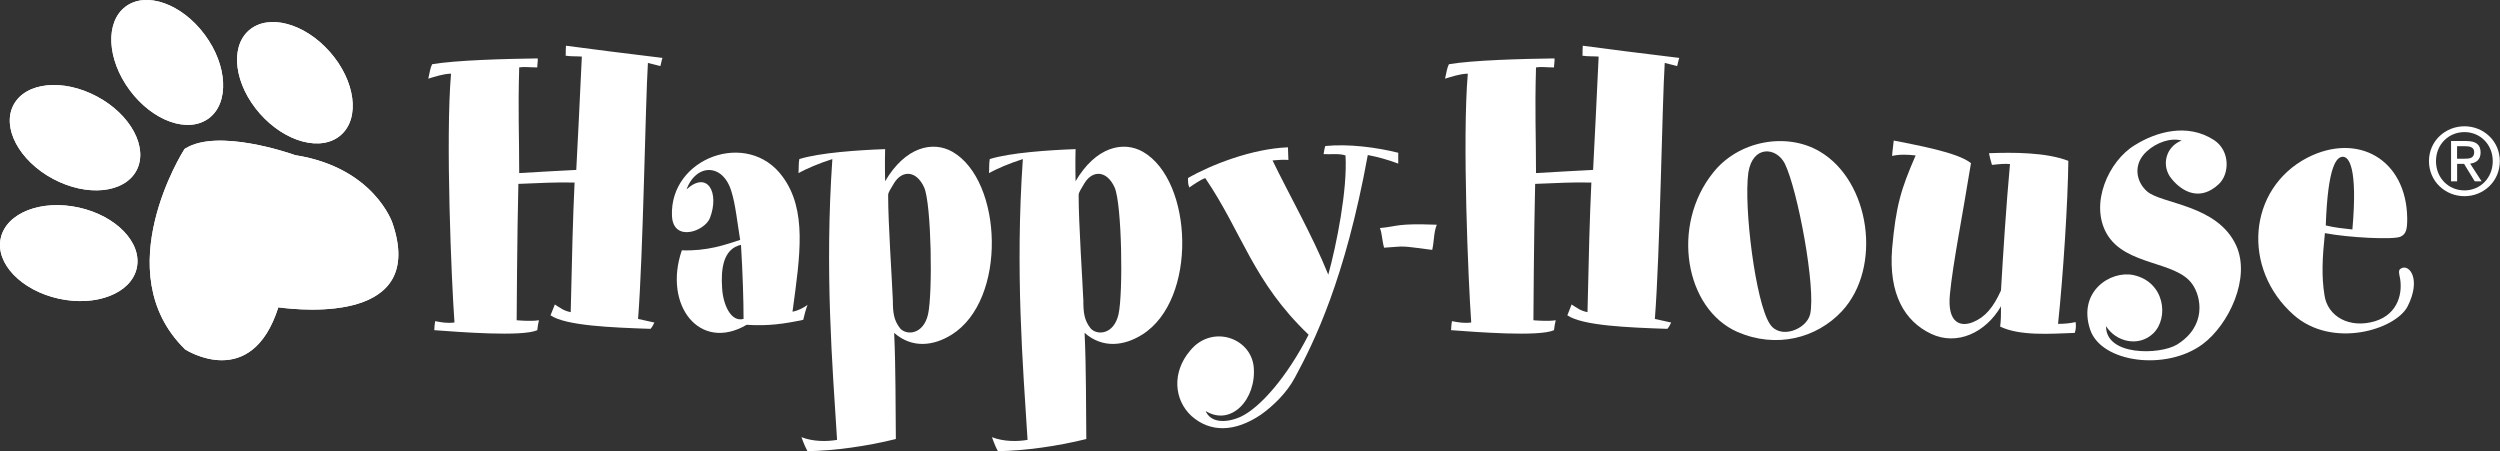 <?xml version="1.0" encoding="UTF-8"?>
<svg width="9935px" height="1794px" viewBox="0 0 9935 1794" version="1.1" xmlns="http://www.w3.org/2000/svg" xmlns:xlink="http://www.w3.org/1999/xlink">
    <rect x="0" y="0" width="9935" height="1794" fill="#333333" stroke="none"/>
    <title>logo</title>
    <g id="Page-1" stroke="none" stroke-width="1" fill="none" fill-rule="evenodd">
        <g id="logo" transform="translate(0, -0)" fill="#FFFFFF" fill-rule="nonzero">
            <path d="M733.807,1386.64 C423.507,1080.14 729.707,598.14 730.507,596.74 L733.307,592.14 L737.807,589.34 C865.907,511.04 1146.707,607.14 1173.307,616.64 C1486.707,666.14 1559.407,885.84 1559.607,886.44 L1559.707,886.74 C1694.107,1280.54 1210.907,1235.44 1106.107,1221.34 C999.107,1557.04 738.307,1390.04 737.607,1389.64 L735.507,1388.44 L733.807,1386.64 L733.807,1386.64 Z" id="Path"></path>
            <path d="M1354.807,536.44 C1278.007,604.24 1133.907,565.94 1032.707,451.34 C931.807,336.74 912.107,188.74 988.807,121.14 C1065.807,53.44 1209.907,91.54 1310.807,206.24 C1412.007,320.94 1431.807,468.94 1354.807,536.44 Z" id="Path"></path>
            <path d="M829.707,470.24 C747.507,531.24 607.107,481.54 515.807,358.74 C424.607,236.04 417.307,87.14 499.407,26.04 C581.507,-34.96 722.107,14.84 813.307,137.54 C904.607,260.14 911.807,409.14 829.707,470.24 Z" id="Path"></path>
            <path d="M542.207,677.84 C493.807,768.14 345.307,782.84 210.607,710.74 C75.807,638.44 5.807,506.84 54.107,416.44 C102.507,326.24 250.907,311.54 385.607,383.64 C520.407,455.64 590.407,587.54 542.207,677.84 Z" id="Path"></path>
            <path d="M543.407,1065.44 C521.407,1165.44 382.507,1219.84 233.207,1186.84 C83.907,1153.84 -19.193,1046.04 3.007,946.14 C25.107,846.04 164.007,791.84 313.307,824.84 C462.407,857.74 565.607,965.44 543.407,1065.44 Z" id="Path"></path>
            <path d="M1717.307,255.24 C1811.007,239.14 2007.107,233.84 2136.707,232.14 C2138.307,242.84 2135.007,255.24 2135.007,267.94 C2100.907,267.94 2083.807,264.24 2063.307,267.94 C2058.207,450.84 2063.307,524.54 2063.307,687.84 C2157.107,682.54 2215.007,678.84 2290.107,675.24 C2296.907,537.14 2303.707,416.84 2312.207,224.84 C2286.707,223.04 2267.907,224.84 2247.407,221.14 C2249.207,219.34 2247.407,205.04 2249.207,181.74 C2341.307,194.34 2486.307,212.24 2632.807,230.14 C2629.407,237.34 2627.707,251.74 2624.207,262.54 C2610.607,258.84 2595.307,255.24 2574.807,250.04 C2564.607,415.04 2556.007,1007.24 2535.707,1267.44 C2559.507,1272.74 2576.607,1276.44 2600.507,1281.74 C2597.007,1288.94 2591.907,1299.84 2585.107,1306.84 C2428.207,1301.54 2247.407,1294.24 2187.807,1253.04 C2193.007,1238.74 2199.807,1224.54 2204.907,1209.94 C2227.107,1224.44 2240.707,1235.14 2268.007,1240.54 C2273.207,1010.74 2276.607,869.04 2283.407,725.44 C2206.707,723.74 2152.107,727.14 2060.007,730.74 C2055.007,931.74 2053.207,1272.64 2053.207,1272.64 C2053.207,1272.64 2109.507,1278.14 2141.807,1272.64 C2138.407,1285.24 2136.807,1297.84 2135.107,1312.14 C2075.307,1339.14 1824.707,1319.34 1725.907,1312.14 C1725.907,1299.74 1727.607,1287.04 1729.307,1276.24 C1756.607,1281.54 1778.707,1285.24 1806.107,1281.54 C1794.207,1120.14 1770.207,549.34 1792.407,292.84 C1763.407,292.84 1725.907,305.34 1702.007,312.64 C1707.107,289.34 1710.507,267.84 1717.307,255.24 Z" id="Path"></path>
            <path d="M2954.907,1267.34 C2903.807,1281.64 2873.107,1208.14 2869.707,1145.34 C2864.607,1069.94 2873.107,989.14 2944.707,972.94 C2951.607,1086.04 2954.907,1195.54 2954.907,1267.34 Z M2907.307,763.04 C2922.507,811.44 2929.407,879.84 2941.407,953.34 C2881.707,972.94 2810.207,998.34 2709.607,994.74 C2634.507,1213.44 2781.107,1400.14 2967.107,1290.74 C3053.907,1296.14 3115.307,1287.14 3192.107,1270.94 C3195.407,1254.84 3202.307,1229.64 3209.107,1211.74 C3197.207,1220.74 3171.507,1235.04 3149.407,1238.64 C3180.107,1012.74 3207.507,835.04 3110.207,702.24 C2972.207,512.14 2660.107,626.84 2670.407,858.34 C2675.607,964.04 2801.007,919.54 2821.507,865.84 C2859.607,765.54 2812.007,676.94 2728.407,752.34 C2767.307,648.34 2874.807,648.34 2907.307,763.04 Z" id="Shape"></path>
            <path d="M3553.407,727.14 C3585.707,675.14 3642.007,676.94 3672.707,745.14 C3701.607,811.54 3706.807,1166.94 3688.007,1249.44 C3669.207,1330.24 3602.707,1333.64 3577.207,1305.14 C3551.807,1272.74 3548.207,1242.34 3548.207,1193.74 C3545.007,1113.04 3529.507,888.94 3529.507,775.74 C3529.507,763.04 3541.407,748.74 3553.407,727.14 Z M3173.107,687.74 C3207.307,669.74 3251.507,650.04 3307.807,632.14 C3277.107,1077.04 3307.807,1450.34 3326.507,1748.04 C3285.607,1755.24 3231.107,1755.24 3185.007,1737.34 C3195.307,1766.14 3203.807,1783.94 3208.907,1793.04 C3316.307,1791.24 3445.907,1773.24 3560.107,1744.64 C3558.407,1613.44 3560.107,1473.54 3553.407,1322.84 C3624.907,1385.54 3710.107,1374.84 3781.807,1330.04 C4003.507,1191.74 3984.707,718.14 3785.207,603.24 C3706.807,558.54 3597.707,583.54 3517.507,720.14 C3517.507,720.14 3515.807,644.64 3517.507,592.64 C3411.807,596.34 3256.707,606.94 3176.507,632.14 C3173.107,650.04 3174.907,666.24 3173.107,687.74 Z" id="Shape"></path>
            <path d="M4310.207,727.14 C4342.607,675.14 4398.907,676.94 4429.607,745.14 C4458.607,811.54 4463.707,1166.94 4444.907,1249.44 C4426.207,1330.24 4359.807,1333.64 4334.207,1305.14 C4308.607,1272.74 4305.207,1242.34 4305.207,1193.74 C4301.807,1113.04 4286.507,888.94 4286.507,775.74 C4286.507,763.04 4298.307,748.74 4310.207,727.14 Z M3930.107,687.74 C3964.207,669.74 4008.507,650.04 4064.807,632.14 C4034.107,1077.04 4064.807,1450.34 4083.507,1748.04 C4042.607,1755.24 3988.107,1755.24 3942.007,1737.34 C3952.207,1766.14 3960.607,1783.94 3965.807,1793.04 C4073.207,1791.24 4202.807,1773.24 4317.007,1744.64 C4315.307,1613.44 4317.007,1473.54 4310.207,1322.84 C4381.807,1385.54 4467.107,1374.84 4538.607,1330.04 C4760.207,1191.74 4741.507,718.14 4542.107,603.24 C4463.607,558.54 4354.507,583.54 4274.307,720.14 C4274.307,720.14 4272.707,644.64 4274.307,592.64 C4168.607,596.34 4013.507,606.94 3933.307,632.14 C3930.107,650.04 3931.807,666.24 3930.107,687.74 Z" id="Shape"></path>
            <path d="M4721.107,707.44 C4814.807,653.74 4976.807,590.84 5118.307,585.44 C5118.307,601.54 5120.107,621.34 5120.107,635.64 C5103.107,633.94 5079.107,635.64 5057.007,637.44 C5120.107,768.54 5213.907,931.84 5278.607,1091.44 C5311.007,974.84 5355.507,752.34 5347.007,617.64 C5319.607,608.84 5289.007,614.24 5260.007,612.44 C5261.707,601.54 5263.507,589.04 5266.807,580.24 C5360.507,571.14 5469.607,585.44 5556.607,607.04 C5556.607,617.74 5556.607,635.64 5556.607,650.14 C5513.907,634.04 5473.107,623.24 5435.607,616.04 C5345.307,1111.24 5222.507,1358.84 5145.807,1500.74 C5113.407,1561.74 5058.907,1613.64 5011.107,1647.74 C4907.207,1717.74 4809.907,1719.64 4734.907,1653.14 C4665.107,1588.64 4656.507,1479.04 4729.907,1393.04 C4815.107,1288.94 4970.207,1340.84 4982.207,1457.54 C4994.207,1584.94 4893.507,1696.24 4791.307,1633.44 C4809.907,1678.24 4868.007,1683.64 4929.307,1656.74 C5007.807,1620.74 5115.207,1497.04 5200.407,1330.14 C4978.707,1118.44 4937.907,926.34 4789.507,707.44 C4770.807,714.64 4746.907,730.74 4726.507,745.04 C4721.107,734.44 4721.107,721.84 4721.107,707.44 Z" id="Path"></path>
            <path d="M5758.007,255.24 C5851.707,239.14 6047.807,233.84 6177.407,232.14 C6179.107,242.84 6175.607,255.24 6175.607,267.94 C6141.707,267.94 6124.507,264.24 6104.107,267.94 C6099.007,450.84 6104.107,524.54 6104.107,687.84 C6197.907,682.54 6255.907,678.84 6331.007,675.24 C6337.607,537.14 6344.507,416.84 6353.007,224.84 C6327.407,223.04 6308.707,224.84 6288.207,221.14 C6290.007,219.34 6288.207,205.04 6290.007,181.74 C6382.007,194.34 6526.907,212.24 6673.607,230.14 C6670.207,237.34 6668.407,251.74 6665.007,262.54 C6651.407,258.84 6636.107,255.24 6615.607,250.04 C6605.307,415.04 6596.807,1007.24 6576.407,1267.44 C6600.207,1272.74 6617.307,1276.44 6641.207,1281.74 C6637.807,1288.94 6632.607,1299.84 6626.007,1306.84 C6469.107,1301.54 6288.307,1294.24 6228.607,1253.04 C6233.707,1238.74 6240.507,1224.54 6245.607,1209.94 C6267.807,1224.44 6281.407,1235.14 6308.707,1240.54 C6313.807,1010.74 6317.307,869.04 6324.107,725.44 C6247.307,723.74 6192.807,727.14 6100.707,730.74 C6095.607,931.74 6093.807,1272.64 6093.807,1272.64 C6093.807,1272.64 6150.207,1278.14 6182.407,1272.64 C6179.107,1285.24 6177.407,1297.84 6175.607,1312.14 C6116.007,1339.14 5865.407,1319.34 5766.607,1312.14 C5766.607,1299.74 5768.307,1287.04 5770.007,1276.24 C5797.307,1281.54 5819.507,1285.24 5846.707,1281.54 C5834.907,1120.14 5810.807,549.34 5833.107,292.84 C5804.007,292.84 5766.607,305.34 5742.607,312.64 C5747.707,289.34 5751.107,267.84 5758.007,255.24 Z" id="Path"></path>
            <path d="M7092.807,650.04 C7143.907,754.14 7217.307,1145.34 7193.407,1249.34 C7178.107,1310.34 7072.507,1350.04 7033.207,1287.04 C6976.907,1202.64 6929.107,824.04 6947.907,685.94 C6964.907,576.54 7058.707,583.54 7092.807,650.04 Z M6808.007,686.04 C6639.207,895.94 6695.607,1227.74 6905.207,1319.44 C7058.707,1385.74 7218.907,1344.54 7319.607,1236.84 C7481.507,1062.84 7432.007,718.34 7230.707,601.54 C7099.607,524.54 6908.607,558.54 6808.007,686.04 Z" id="Shape"></path>
            <path d="M7525.707,558.54 C7614.407,576.54 7779.807,605.14 7832.607,648.34 C7800.207,850.94 7761.007,1044.74 7749.007,1168.64 C7737.107,1287.14 7793.407,1299.74 7841.107,1279.94 C7888.907,1260.14 7921.207,1222.44 7951.907,1154.24 C7960.507,1007.14 7972.307,820.44 7987.707,651.94 C7969.007,650.04 7945.107,651.94 7916.107,655.34 C7910.907,639.24 7907.607,624.84 7904.207,608.84 C8001.207,605.14 8131.007,605.14 8219.607,639.24 C8217.807,802.54 8199.107,1093.14 8178.707,1287.04 C8202.407,1287.04 8224.607,1285.24 8248.507,1279.94 C8250.307,1292.54 8250.307,1308.64 8245.107,1322.94 C8146.407,1326.64 8027.007,1335.54 7948.607,1297.84 C7952.007,1272.64 7952.007,1249.34 7952.007,1217.14 C7890.607,1322.94 7776.407,1375.04 7674.207,1326.64 C7568.407,1276.34 7505.407,1168.64 7519.107,989.24 C7534.407,816.94 7554.807,750.64 7612.807,617.74 C7582.107,614.34 7551.307,612.54 7519.107,619.64 C7520.707,596.34 7524.107,578.34 7525.707,558.54 Z" id="Path"></path>
            <path d="M8669.807,558.54 C8625.307,545.94 8569.207,567.44 8533.207,599.84 C8475.307,650.04 8487.307,721.84 8533.207,761.24 C8593.007,811.44 8811.307,813.34 8886.207,974.84 C8945.907,1104.04 8857.107,1290.64 8753.207,1367.74 C8608.307,1475.44 8350.807,1441.44 8306.507,1310.44 C8255.307,1157.94 8388.307,1073.54 8478.607,1093.24 C8603.107,1120.34 8620.207,1263.74 8557.107,1324.74 C8499.107,1380.44 8408.807,1358.84 8369.507,1296.14 C8367.807,1414.54 8581.007,1411.04 8650.907,1369.64 C8770.207,1296.14 8748.107,1179.44 8712.207,1129.24 C8647.407,1035.84 8447.907,1057.44 8372.907,930.14 C8302.907,809.84 8379.707,639.44 8483.807,576.74 C8567.207,524.64 8691.707,486.94 8799.107,556.94 C8863.907,600.14 8860.407,693.34 8816.207,732.84 C8744.607,799.14 8674.607,765.04 8630.407,711.24 C8587.807,660.94 8604.907,583.54 8669.807,558.54 Z" id="Path"></path>
            <path d="M9312.407,623.14 C9332.907,624.84 9370.407,660.84 9348.407,911.94 C9314.107,908.24 9278.307,904.74 9242.607,895.84 C9251.107,653.74 9286.807,621.34 9312.407,623.14 Z M9539.107,940.74 C9563.007,929.94 9566.307,910.34 9566.307,867.04 C9563.007,632.14 9368.507,524.44 9169.107,626.84 C8932.207,750.64 8908.207,1068.24 9114.707,1251.24 C9268.107,1387.54 9520.407,1310.34 9568.007,1217.14 C9622.707,1109.34 9574.807,1048.44 9542.507,1066.44 C9532.307,1071.64 9532.307,1078.94 9535.607,1095.14 C9550.907,1159.64 9532.307,1247.64 9438.507,1276.44 C9337.907,1306.84 9249.307,1258.54 9237.307,1172.24 C9225.507,1096.94 9228.807,1027.04 9239.107,926.44 C9332.807,944.44 9510.207,953.34 9539.107,940.74 Z" id="Shape"></path>
            <path d="M5483.607,906.34 C5560.407,898.94 5546.507,887.24 5709.807,893.04 C5697.307,923.94 5700.007,954.74 5691.707,993.04 C5554.907,975.44 5592.607,978.44 5500.307,984.34 C5492.007,954.64 5492.007,923.84 5483.607,906.34 Z" id="Path"></path>
            <path d="M9680.607,640.34 C9680.607,574.44 9730.207,524.94 9793.907,524.94 C9856.707,524.94 9906.207,574.44 9906.207,640.34 C9906.207,707.14 9856.607,756.64 9793.907,756.64 C9730.207,756.64 9680.607,707.14 9680.607,640.34 Z M9793.907,779.64 C9869.607,779.64 9934.307,720.74 9934.307,640.34 C9934.307,560.44 9869.607,501.84 9793.907,501.84 C9717.507,501.84 9652.707,560.44 9652.707,640.34 C9652.807,720.74 9717.507,779.64 9793.907,779.64 Z M9764.407,651.34 L9792.307,651.34 L9834.707,720.74 L9862.007,720.74 L9816.407,650.24 C9839.907,647.34 9857.907,634.84 9857.907,606.14 C9857.907,574.44 9839.307,560.44 9801.407,560.44 L9740.507,560.44 L9740.507,720.74 L9764.607,720.74 L9764.607,651.34 L9764.407,651.34 Z M9764.407,630.74 L9764.407,581.04 L9797.507,581.04 C9814.307,581.04 9832.407,584.74 9832.407,604.54 C9832.407,629.14 9814.107,630.74 9793.507,630.74 L9764.407,630.74 Z" id="Shape"></path>
            <path d="M733.807,1386.64 C423.507,1080.14 729.707,598.14 730.507,596.74 L733.307,592.14 L737.807,589.34 C865.907,511.04 1146.707,607.14 1173.307,616.64 C1486.707,666.14 1559.407,885.84 1559.607,886.44 L1559.707,886.74 C1694.107,1280.54 1210.907,1235.44 1106.107,1221.34 C999.107,1557.04 738.307,1390.04 737.607,1389.64 L735.507,1388.44 L733.807,1386.64 L733.807,1386.64 Z" id="Path"></path>
            <path d="M1354.807,536.44 C1278.007,604.24 1133.907,565.94 1032.707,451.34 C931.807,336.74 912.107,188.74 988.807,121.14 C1065.807,53.44 1209.907,91.54 1310.807,206.24 C1412.007,320.94 1431.807,468.94 1354.807,536.44 Z" id="Path"></path>
            <path d="M829.707,470.24 C747.507,531.24 607.107,481.54 515.807,358.74 C424.607,236.04 417.307,87.14 499.407,26.04 C581.507,-34.96 722.107,14.84 813.307,137.54 C904.607,260.14 911.807,409.14 829.707,470.24 Z" id="Path"></path>
            <path d="M542.207,677.84 C493.807,768.14 345.307,782.84 210.607,710.74 C75.807,638.44 5.807,506.84 54.107,416.44 C102.507,326.24 250.907,311.54 385.607,383.64 C520.407,455.64 590.407,587.54 542.207,677.84 Z" id="Path"></path>
            <path d="M543.407,1065.44 C521.407,1165.44 382.507,1219.84 233.207,1186.84 C83.907,1153.84 -19.193,1046.04 3.007,946.14 C25.107,846.04 164.007,791.84 313.307,824.84 C462.407,857.74 565.607,965.44 543.407,1065.44 Z" id="Path"></path>
        </g>
    </g>
</svg>